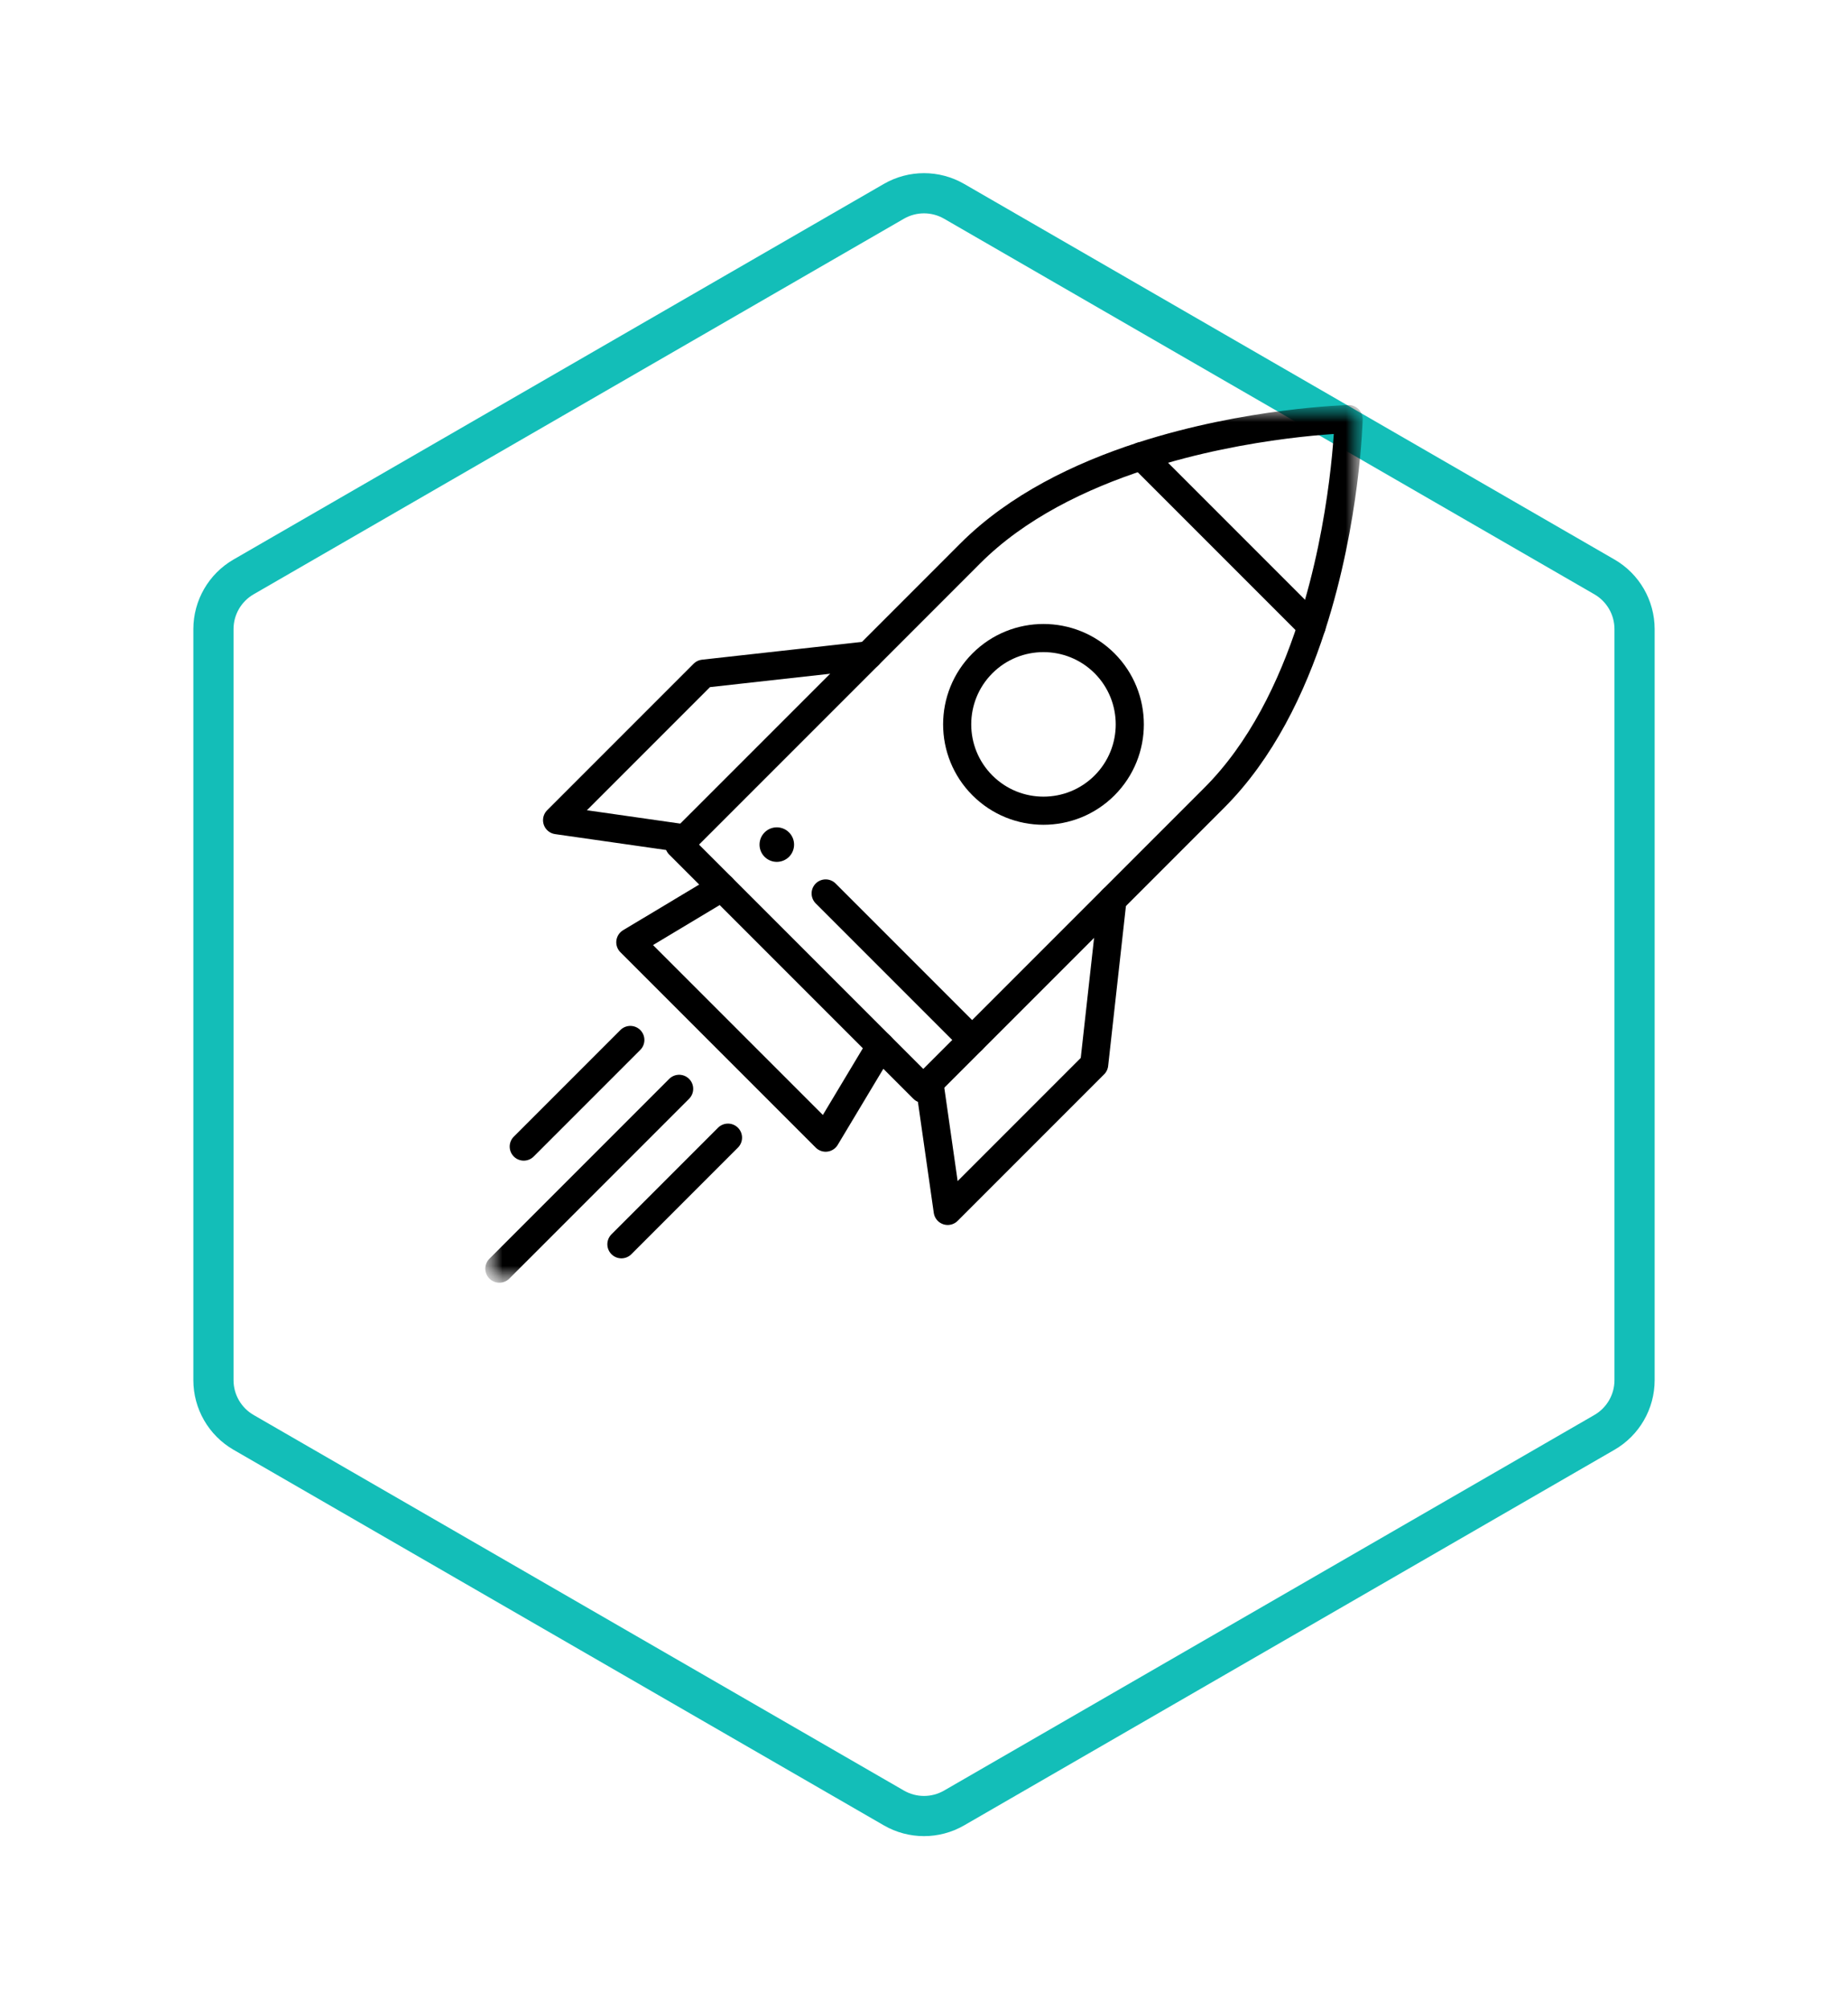 <svg width="46" height="50" viewBox="0 0 46 50" fill="none" xmlns="http://www.w3.org/2000/svg">
<g filter="url(#filter0_d_6207_1034)">
<path d="M22 0.577C22.619 0.22 23.381 0.22 24 0.577L40.187 9.923C40.805 10.28 41.187 10.94 41.187 11.655V30.345C41.187 31.06 40.805 31.72 40.187 32.077L24 41.423C23.381 41.78 22.619 41.78 22 41.423L5.813 32.077C5.195 31.72 4.813 31.06 4.813 30.345V11.655C4.813 10.94 5.195 10.28 5.813 9.923L22 0.577Z" fill="white"/>
<path d="M22.25 1.01C22.714 0.742 23.286 0.742 23.75 1.01L39.937 10.356C40.401 10.624 40.687 11.119 40.687 11.655V30.345C40.687 30.881 40.401 31.376 39.937 31.644L23.75 40.99C23.286 41.258 22.714 41.258 22.25 40.99L6.063 31.644C5.599 31.376 5.313 30.881 5.313 30.345V11.655C5.313 11.119 5.599 10.624 6.063 10.356L22.25 1.01Z" stroke="#13BEB8"/>
</g>
<g clip-path="url(#clip0_6207_1034)">
<mask id="mask0_6207_1034" style="mask-type:luminance" maskUnits="userSpaceOnUse" x="12" y="10" width="22" height="22">
<path d="M34 10H12V32H34V10Z" fill="white"/>
<path d="M19.64 20.714C19.808 20.882 19.808 21.154 19.64 21.322C19.472 21.489 19.2 21.489 19.032 21.322C18.864 21.154 18.864 20.882 19.032 20.714C19.2 20.546 19.472 20.546 19.64 20.714Z" fill="white"/>
</mask>
<g mask="url(#mask0_6207_1034)">
<mask id="mask1_6207_1034" style="mask-type:luminance" maskUnits="userSpaceOnUse" x="12" y="10" width="22" height="22">
<path d="M12 10H34V32H12V10Z" fill="white"/>
</mask>
<g mask="url(#mask1_6207_1034)">
<path d="M19.64 20.714C19.808 20.882 19.808 21.154 19.64 21.322C19.472 21.489 19.2 21.489 19.032 21.322C18.864 21.154 18.864 20.882 19.032 20.714C19.2 20.546 19.472 20.546 19.64 20.714Z" fill="black"/>
<path d="M21.615 16.309L24.151 13.772C25.317 12.606 26.889 11.846 28.415 11.351C31.063 10.492 33.57 10.43 33.57 10.43C33.57 10.43 33.508 12.937 32.649 15.585C32.154 17.111 31.394 18.683 30.228 19.849L22.982 27.095L16.905 21.018L21.615 16.309Z" stroke="black" stroke-width="0.7" stroke-miterlimit="10" stroke-linecap="round" stroke-linejoin="round"/>
<path d="M21.919 26.031L20.552 28.31L15.69 23.448L17.969 22.081" stroke="black" stroke-width="0.7" stroke-miterlimit="10" stroke-linecap="round" stroke-linejoin="round"/>
<path d="M27.692 22.385L27.236 26.487L23.59 30.133L23.134 26.943" stroke="black" stroke-width="0.7" stroke-miterlimit="10" stroke-linecap="round" stroke-linejoin="round"/>
<path d="M17.057 20.866L13.867 20.41L17.513 16.764L21.615 16.308" stroke="black" stroke-width="0.7" stroke-miterlimit="10" stroke-linecap="round" stroke-linejoin="round"/>
<path d="M16.905 27.095L12.43 31.57" stroke="black" stroke-width="0.7" stroke-miterlimit="10" stroke-linecap="round" stroke-linejoin="round"/>
<path d="M18.121 28.31L15.468 30.963" stroke="black" stroke-width="0.7" stroke-miterlimit="10" stroke-linecap="round" stroke-linejoin="round"/>
<path d="M15.69 25.879L13.037 28.532" stroke="black" stroke-width="0.7" stroke-miterlimit="10" stroke-linecap="round" stroke-linejoin="round"/>
<path d="M27.494 19.545C26.654 20.384 25.294 20.384 24.455 19.545C23.616 18.706 23.616 17.346 24.455 16.506C25.294 15.668 26.654 15.668 27.494 16.506C28.332 17.346 28.332 18.706 27.494 19.545Z" stroke="black" stroke-width="0.7" stroke-miterlimit="10" stroke-linecap="round" stroke-linejoin="round"/>
<path d="M28.415 11.351L32.649 15.585" stroke="black" stroke-width="0.7" stroke-miterlimit="10" stroke-linecap="round" stroke-linejoin="round"/>
<path d="M20.552 22.233L24.198 25.879" stroke="black" stroke-width="0.7" stroke-miterlimit="10" stroke-linecap="round" stroke-linejoin="round"/>
</g>
</g>
</g>
<defs>
<filter id="filter0_d_6207_1034" x="0.813" y="0.309" width="44.373" height="49.381" filterUnits="userSpaceOnUse" color-interpolation-filters="sRGB">
<feFlood flood-opacity="0" result="BackgroundImageFix"/>
<feColorMatrix in="SourceAlpha" type="matrix" values="0 0 0 0 0 0 0 0 0 0 0 0 0 0 0 0 0 0 127 0" result="hardAlpha"/>
<feOffset dy="4"/>
<feGaussianBlur stdDeviation="2"/>
<feComposite in2="hardAlpha" operator="out"/>
<feColorMatrix type="matrix" values="0 0 0 0 0 0 0 0 0 0 0 0 0 0 0 0 0 0 0.06 0"/>
<feBlend mode="normal" in2="BackgroundImageFix" result="effect1_dropShadow_6207_1034"/>
<feBlend mode="normal" in="SourceGraphic" in2="effect1_dropShadow_6207_1034" result="shape"/>
</filter>
<clipPath id="clip0_6207_1034">
<rect width="22" height="22" fill="white" transform="translate(12 10)"/>
</clipPath>
</defs>
</svg>
